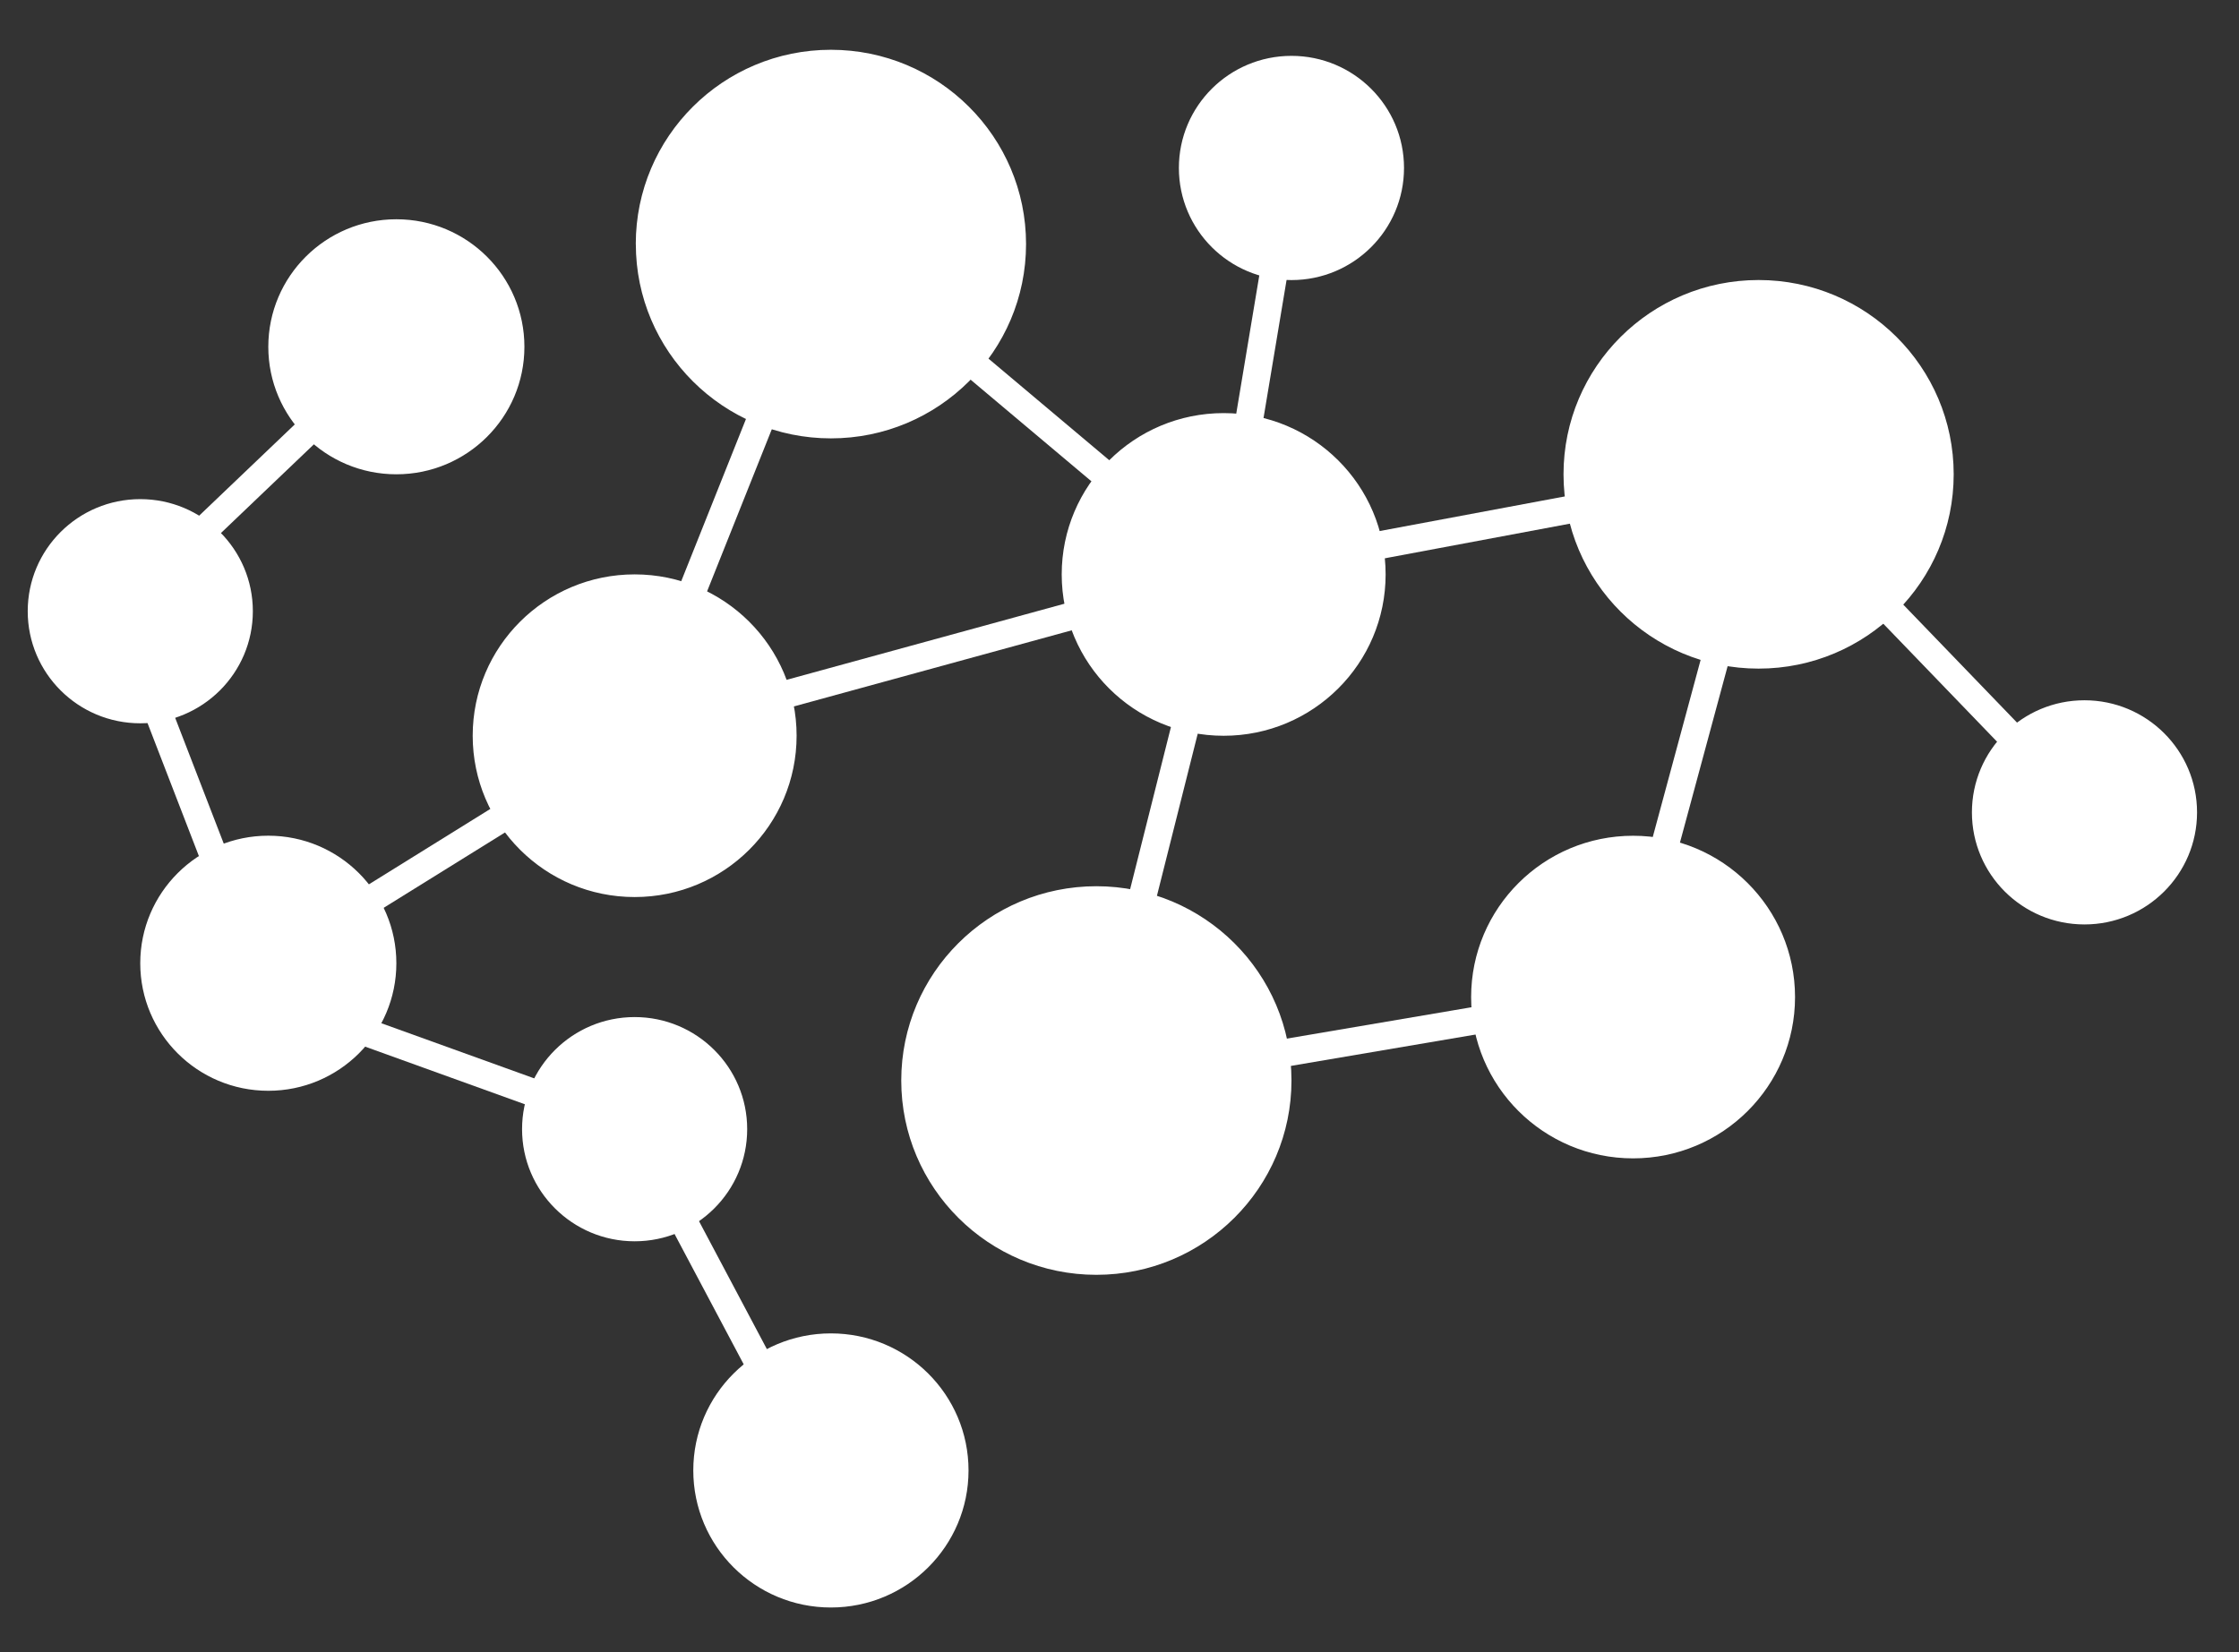 <svg width="42" height="31" viewBox="0 0 42 31" fill="none" xmlns="http://www.w3.org/2000/svg">
<rect x="0" y="0" width="42" height="31" fill="#333333" stroke="none"/>
<path d="M11.904 13.804L12.145 13.9L12.338 13.418L22.409 10.658L22.663 10.871L22.594 11.144L12.01 14.044L12.041 14.024L11.904 13.805V13.804ZM4.832 18.91L11.721 21.396L15.012 27.599L15.47 27.358L12.133 21.066L11.903 21.187L11.992 20.944L5.231 18.505L5.118 18.213L5.169 18.293L12.009 14.044L11.972 14.054L11.903 13.805L11.834 13.555L12.337 13.418L15.693 5.009L22.409 10.659L22.723 10.572L22.696 10.735L22.662 10.872L22.878 11.055L23.01 11.03L22.593 11.145L20.331 20.134L19.869 20.212L19.956 20.723L30.313 18.963L30.226 18.453L20.889 20.039L23.163 11.002L32.895 9.18L33.105 9.398L32.734 9.298L30.381 18.007L30.883 18.141L33.215 9.511L38.911 15.42L39.286 15.062L33.074 8.618L32.936 8.644L23.266 10.453L24.478 3.192L23.966 3.107L22.769 10.285L15.475 4.148L11.692 13.628L4.962 17.809L2.539 11.534L7.612 6.691L7.253 6.318L2.055 11.28L2.234 11.467L1.992 11.56L4.831 18.91L4.832 18.91Z" fill="white"/>
<path d="M32.988 5.254C35.009 5.254 36.648 6.886 36.648 8.899C36.648 10.912 35.009 12.545 32.988 12.545C30.967 12.545 29.329 10.912 29.329 8.899C29.329 6.886 30.967 5.254 32.988 5.254ZM16.906 20.273C16.906 22.286 18.545 23.919 20.566 23.919C22.587 23.919 24.226 22.286 24.226 20.273C24.226 18.26 22.587 16.628 20.566 16.628C18.545 16.628 16.906 18.26 16.906 20.273ZM11.927 4.579C11.927 6.592 13.566 8.225 15.587 8.225C17.608 8.225 19.247 6.592 19.247 4.579C19.247 2.566 17.608 0.934 15.586 0.934C13.564 0.934 11.926 2.566 11.926 4.579H11.927ZM19.916 10.777C19.916 12.449 21.276 13.805 22.954 13.805C24.632 13.805 25.992 12.45 25.992 10.777C25.992 9.105 24.632 7.751 22.954 7.751C21.276 7.751 19.916 9.106 19.916 10.777ZM5.033 6.507C5.033 7.828 6.109 8.899 7.435 8.899C8.762 8.899 9.837 7.828 9.837 6.507C9.837 5.185 8.762 4.114 7.435 4.114C6.109 4.114 5.033 5.185 5.033 6.507ZM2.631 18.073C2.631 19.395 3.706 20.466 5.033 20.466C6.36 20.466 7.435 19.395 7.435 18.073C7.435 16.752 6.36 15.68 5.033 15.68C3.706 15.68 2.631 16.752 2.631 18.073ZM8.867 13.804C8.867 15.476 10.227 16.831 11.905 16.831C13.583 16.831 14.943 15.476 14.943 13.804C14.943 12.133 13.583 10.777 11.905 10.777C10.227 10.777 8.867 12.132 8.867 13.804ZM27.596 18.708C27.596 20.379 28.956 21.734 30.634 21.734C32.312 21.734 33.672 20.379 33.672 18.708C33.672 17.036 32.312 15.681 30.634 15.681C28.956 15.681 27.596 17.036 27.596 18.708ZM13.005 27.589C13.005 29.01 14.16 30.161 15.586 30.161C17.012 30.161 18.168 29.01 18.168 27.589C18.168 26.169 17.012 25.018 15.586 25.018C14.16 25.018 13.005 26.169 13.005 27.589ZM22.114 3.151C22.114 4.313 23.059 5.255 24.226 5.255C25.392 5.255 26.337 4.313 26.337 3.151C26.337 1.99 25.392 1.048 24.226 1.048C23.059 1.048 22.114 1.99 22.114 3.151ZM9.793 21.186C9.793 22.348 10.739 23.29 11.905 23.29C13.071 23.29 14.016 22.348 14.016 21.186C14.016 20.025 13.071 19.083 11.905 19.083C10.739 19.083 9.793 20.025 9.793 21.186ZM36.99 15.242C36.99 16.404 37.935 17.345 39.101 17.345C40.267 17.345 41.213 16.404 41.213 15.242C41.213 14.081 40.267 13.139 39.101 13.139C37.935 13.139 36.99 14.081 36.99 15.242ZM0.52 11.468C0.52 12.63 1.465 13.571 2.631 13.571C3.797 13.571 4.743 12.63 4.743 11.468C4.743 10.306 3.797 9.365 2.631 9.365C1.465 9.365 0.52 10.306 0.52 11.468Z" fill="white"/>
</svg>

